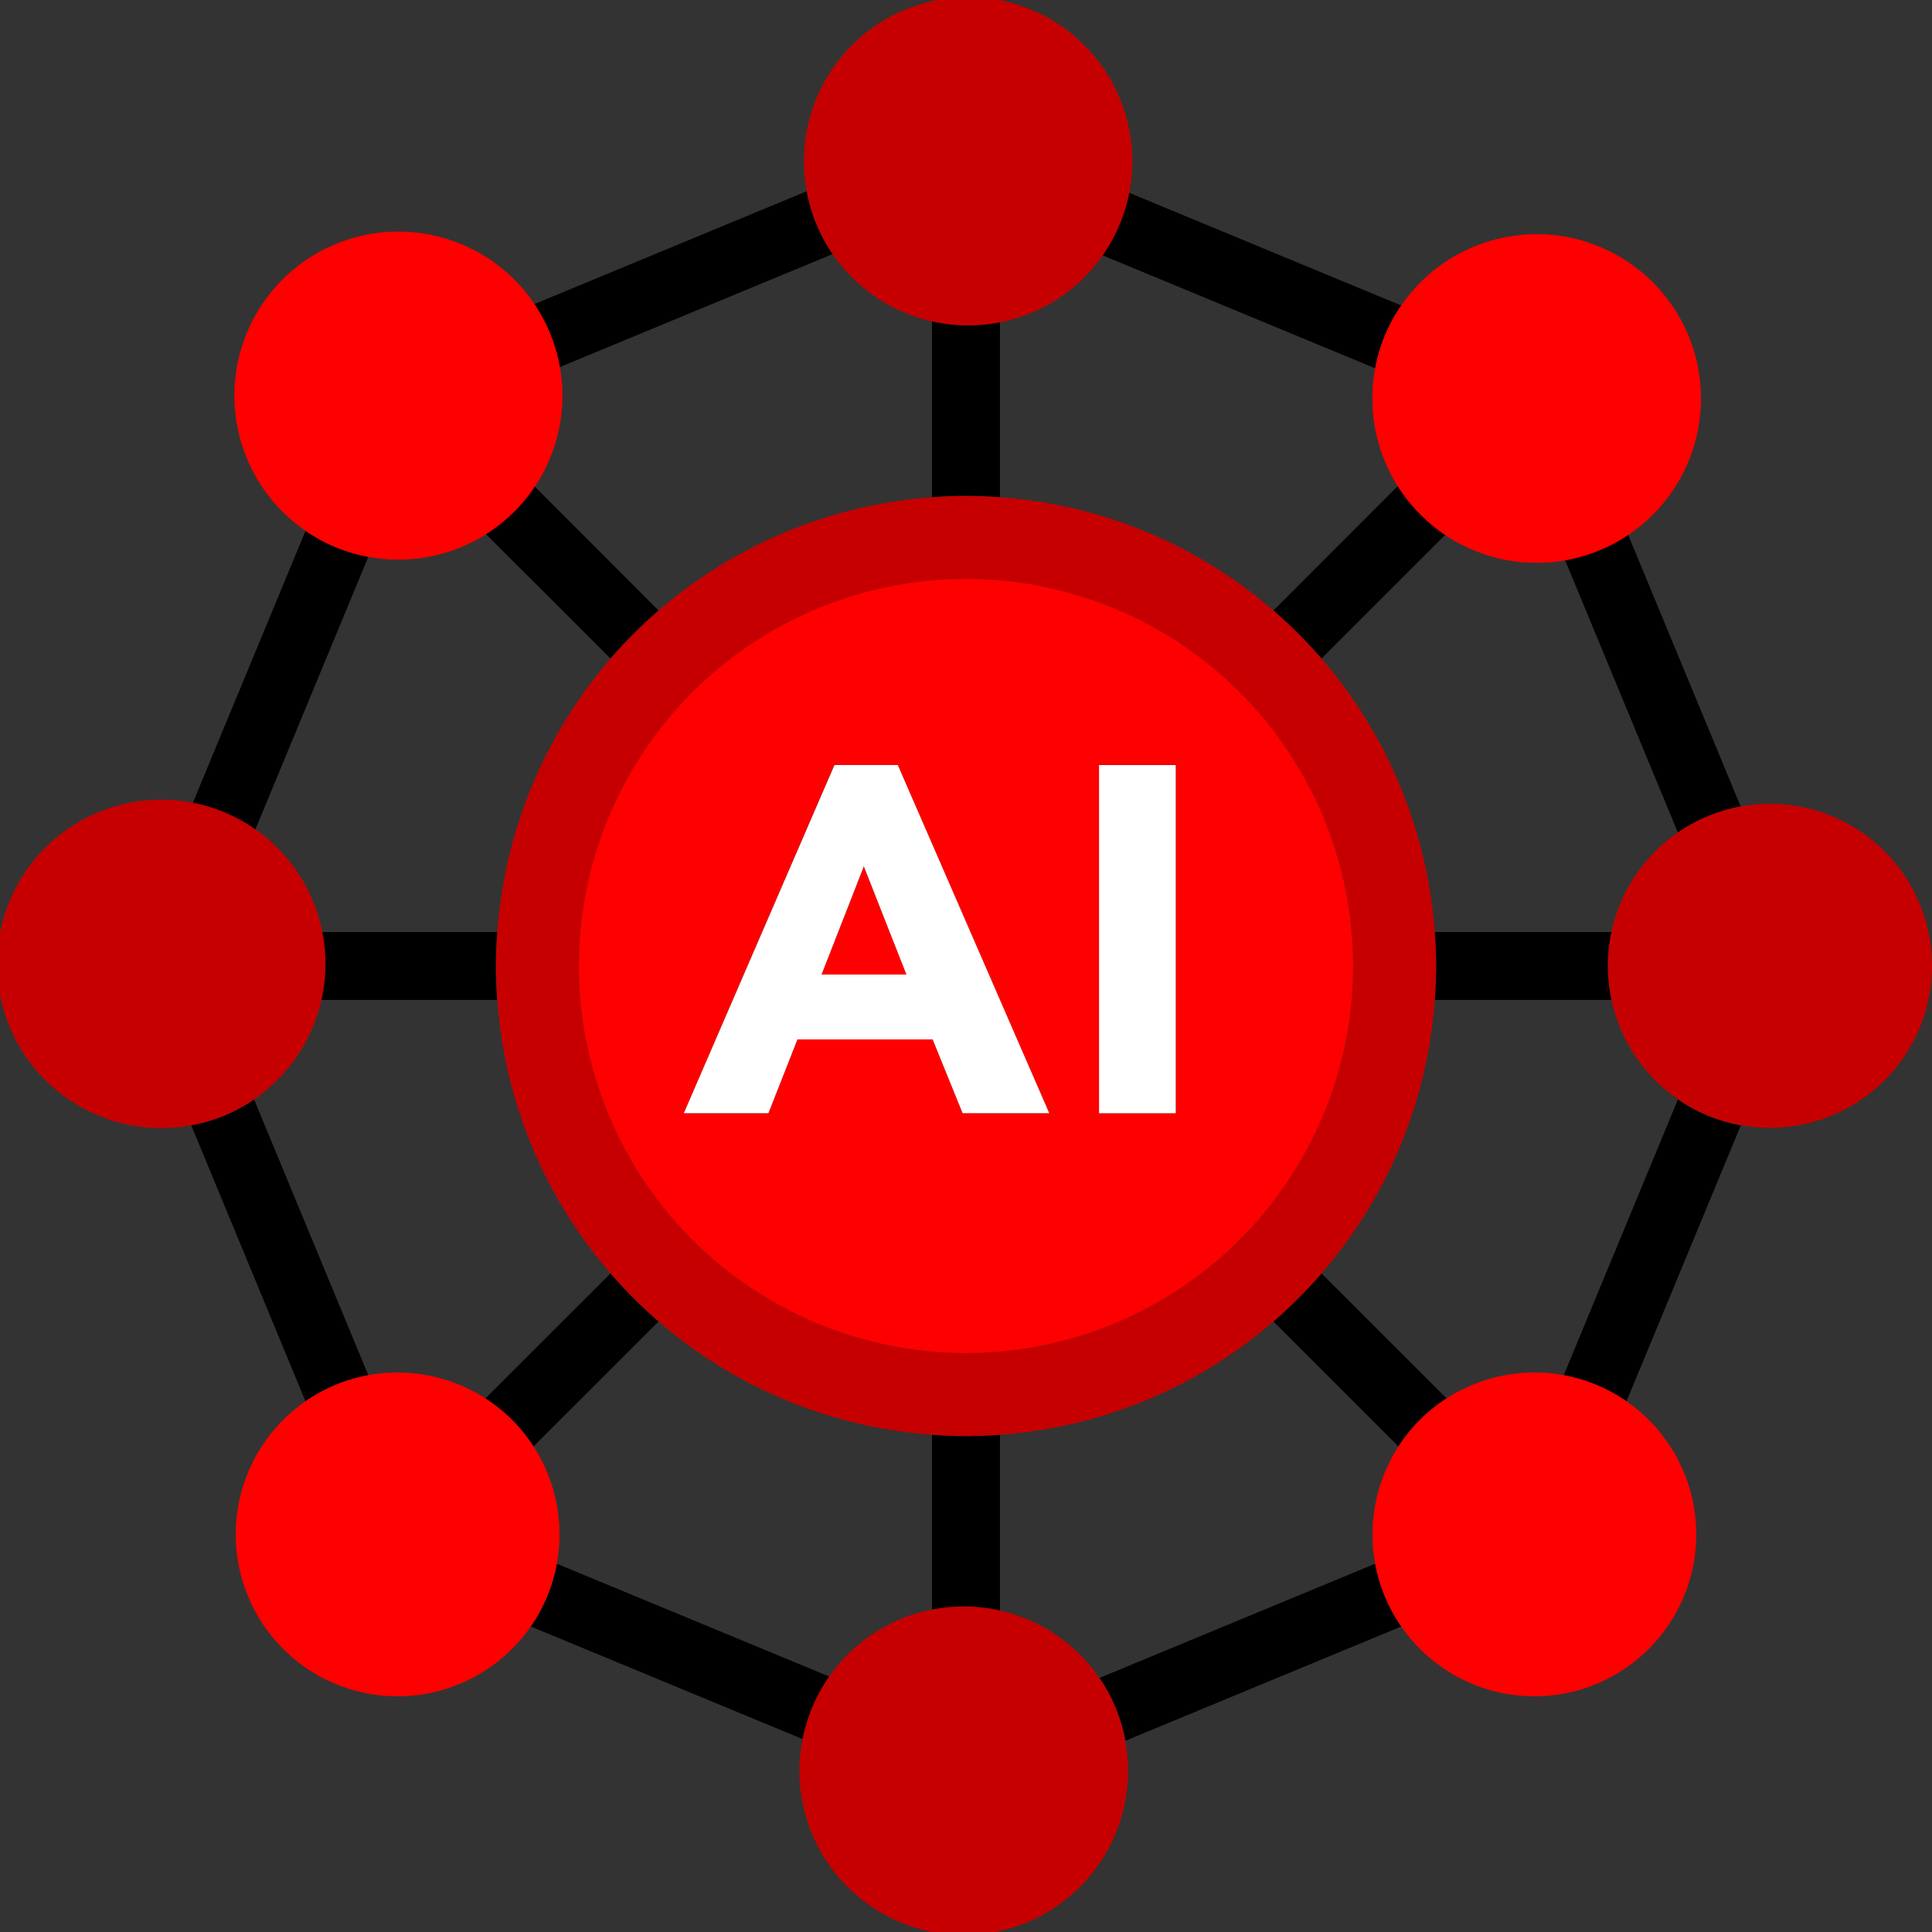 <svg xmlns="http://www.w3.org/2000/svg" xmlns:xlink="http://www.w3.org/1999/xlink" width="58" height="58" viewBox="0 0 58 58">
  <rect x="0" y="0" width="58" height="58" fill="#333333" stroke="none"/>
  <defs>
    <clipPath id="clip-path">
      <rect id="Rectangle_14" data-name="Rectangle 14" width="58" height="58" fill="none"/>
    </clipPath>
  </defs>
  <g id="ic-s4-Increased-scalability" transform="translate(-233 -1864)">
    <rect id="Rectangle_4" data-name="Rectangle 4" width="58" height="58" transform="translate(233 1864)" fill="none"/>
    <g id="Group_15" data-name="Group 15" transform="translate(233 1864)">
      <g id="Group_14" data-name="Group 14" transform="translate(0 0)" clip-path="url(#clip-path)">
        <path id="Path_63" data-name="Path 63" d="M65.581,67.023l3.754,3.754a4.819,4.819,0,0,1,1.443-1.443l-3.754-3.753a14.158,14.158,0,0,1-1.443,1.442" transform="translate(-27.352 -27.353)"/>
        <path id="Path_64" data-name="Path 64" d="M49.02,73.929h0c-.343,0-.683-.017-1.02-.041V79.2a4.828,4.828,0,0,1,2.04,0V73.888c-.338.024-.677.041-1.02.041" transform="translate(-20.02 -30.817)"/>
        <path id="Path_65" data-name="Path 65" d="M73.929,49.02c0,.343-.017.683-.041,1.02H79.2a4.828,4.828,0,0,1,0-2.04H73.888c.024.338.041.677.041,1.02" transform="translate(-30.817 -20.02)"/>
        <path id="Path_66" data-name="Path 66" d="M28.758,65.581,25,69.335a4.819,4.819,0,0,1,1.443,1.443L30.2,67.024a14.164,14.164,0,0,1-1.443-1.443" transform="translate(-10.429 -27.353)"/>
        <path id="Path_67" data-name="Path 67" d="M30.2,28.758,26.446,25A4.819,4.819,0,0,1,25,26.447L28.757,30.2A14.283,14.283,0,0,1,30.2,28.758" transform="translate(-10.428 -10.429)"/>
        <path id="Path_68" data-name="Path 68" d="M67.023,30.2l3.754-3.754A4.819,4.819,0,0,1,69.334,25L65.58,28.758A14.223,14.223,0,0,1,67.023,30.2" transform="translate(-27.352 -10.429)"/>
        <path id="Path_69" data-name="Path 69" d="M49.02,21.771h0c.343,0,.683.017,1.02.041V16.5a4.828,4.828,0,0,1-2.04,0v5.309c.337-.024.676-.041,1.02-.041" transform="translate(-20.02 -6.883)"/>
        <path id="Path_70" data-name="Path 70" d="M21.771,49.02c0-.343.016-.683.041-1.02H16.5a4.828,4.828,0,0,1,0,2.04h5.309c-.024-.338-.041-.677-.041-1.02" transform="translate(-6.883 -20.02)"/>
        <path id="Path_71" data-name="Path 71" d="M56.616,11.734l8.281,3.43a4.832,4.832,0,0,1,.782-1.884L57.4,9.849a4.836,4.836,0,0,1-.779,1.885" transform="translate(-23.613 -4.108)"/>
        <path id="Path_72" data-name="Path 72" d="M28.118,15.165l8.281-3.43a4.835,4.835,0,0,1-.779-1.886l-8.284,3.432a4.832,4.832,0,0,1,.782,1.884" transform="translate(-11.401 -4.108)"/>
        <path id="Path_73" data-name="Path 73" d="M36.4,83.962l-8.281-3.43a4.834,4.834,0,0,1-.782,1.885l8.284,3.431a4.834,4.834,0,0,1,.779-1.886" transform="translate(-11.401 -33.588)"/>
        <path id="Path_74" data-name="Path 74" d="M64.9,80.531l-8.281,3.43a4.842,4.842,0,0,1,.779,1.886l8.284-3.431a4.834,4.834,0,0,1-.782-1.885" transform="translate(-23.613 -33.588)"/>
        <path id="Path_75" data-name="Path 75" d="M80.531,28.118l3.43,8.281a4.842,4.842,0,0,1,1.886-.779l-3.431-8.284a4.834,4.834,0,0,1-1.885.782" transform="translate(-33.588 -11.401)"/>
        <path id="Path_76" data-name="Path 76" d="M83.962,56.616,80.532,64.9a4.834,4.834,0,0,1,1.885.782L85.848,57.4a4.834,4.834,0,0,1-1.886-.779" transform="translate(-33.588 -23.614)"/>
        <path id="Path_77" data-name="Path 77" d="M15.165,64.9l-3.43-8.281a4.838,4.838,0,0,1-1.886.779l3.43,8.284a4.837,4.837,0,0,1,1.885-.782" transform="translate(-4.108 -23.614)"/>
        <path id="Path_78" data-name="Path 78" d="M11.734,36.4l3.43-8.281a4.832,4.832,0,0,1-1.884-.782L9.849,35.62a4.836,4.836,0,0,1,1.885.779" transform="translate(-4.108 -11.401)"/>
        <path id="Path_79" data-name="Path 79" d="M48.882,28.982a14.046,14.046,0,0,0-8.208-3.4c-.338-.024-.677-.04-1.02-.04s-.683.016-1.02.04A14.109,14.109,0,0,0,25.582,38.633c-.024.338-.04.677-.04,1.02s.016.683.041,1.02a14.041,14.041,0,0,0,3.4,8.208,14.283,14.283,0,0,0,1.443,1.443,14.045,14.045,0,0,0,8.208,3.4c.338.024.677.041,1.02.041s.683-.016,1.02-.041a14.045,14.045,0,0,0,8.208-3.4,14.284,14.284,0,0,0,1.443-1.443,14.045,14.045,0,0,0,3.4-8.208c.024-.338.041-.677.041-1.02s-.016-.683-.041-1.02a14.107,14.107,0,0,0-4.842-9.651m2.392,10.671A11.621,11.621,0,1,1,39.653,28.033,11.62,11.62,0,0,1,51.274,39.653" transform="translate(-10.653 -10.653)" fill="#c60000"/>
        <path id="Path_80" data-name="Path 80" d="M41.436,29.814h0A11.621,11.621,0,1,0,53.056,41.435,11.62,11.62,0,0,0,41.436,29.814m2.5,16.041h-2.6l-.9-2.215h-4.06L35.5,45.855H32.964L37.482,35.4h1.9Zm3.8,0h-2.3V35.4h2.3Z" transform="translate(-12.435 -12.435)" fill="red"/>
        <path id="Path_81" data-name="Path 81" d="M44.863,47.866l-1.284-3.248-1.27,3.248Z" transform="translate(-17.646 -18.61)" fill="red"/>
        <path id="Path_82" data-name="Path 82" d="M41.64,39.4h-1.9L35.217,49.853h2.539l.871-2.215h4.06l.9,2.215h2.6Zm-1.019,3.041L41.9,45.69H39.351Z" transform="translate(-14.688 -16.434)" fill="#fff"/>
        <rect id="Rectangle_13" data-name="Rectangle 13" width="2.303" height="10.452" transform="translate(32.994 22.968)" fill="#fff"/>
        <path id="Path_83" data-name="Path 83" d="M50.272,84.912a4.932,4.932,0,1,0,.779,1.886,4.863,4.863,0,0,0-.779-1.886" transform="translate(-17.269 -34.538)" fill="#c60000"/>
        <path id="Path_84" data-name="Path 84" d="M42.266,7.626a4.929,4.929,0,1,0-.779-1.885,4.863,4.863,0,0,0,.779,1.885" transform="translate(-17.269 0)" fill="#c60000"/>
        <path id="Path_85" data-name="Path 85" d="M21.775,76.424a4.871,4.871,0,0,0-1.343-4.317,4.92,4.92,0,0,0-.8-.644,4.86,4.86,0,1,0,2.142,4.961" transform="translate(-5.058 -29.481)" fill="red"/>
        <path id="Path_86" data-name="Path 86" d="M70.764,16.115a4.933,4.933,0,1,0,.782-1.885,4.865,4.865,0,0,0-.782,1.885" transform="translate(-29.481 -5.058)" fill="red"/>
        <path id="Path_87" data-name="Path 87" d="M7.626,50.272a4.929,4.929,0,1,0-1.885.779,4.863,4.863,0,0,0,1.885-.779" transform="translate(0 -17.269)" fill="#c60000"/>
        <path id="Path_88" data-name="Path 88" d="M87.673,41.4a4.863,4.863,0,0,0-2.762,8.867,4.817,4.817,0,0,0,1.886.779,4.863,4.863,0,1,0,.876-9.646" transform="translate(-34.538 -17.269)" fill="#c60000"/>
        <path id="Path_89" data-name="Path 89" d="M16.115,21.775a4.924,4.924,0,1,0-1.885-.782,4.863,4.863,0,0,0,1.885.782" transform="translate(-5.058 -5.058)" fill="red"/>
        <path id="Path_90" data-name="Path 90" d="M76.424,70.765a4.866,4.866,0,0,0-3.519.7,4.819,4.819,0,0,0-1.443,1.443,4.86,4.86,0,1,0,4.961-2.142" transform="translate(-29.481 -29.482)" fill="red"/>
      </g>
    </g>
  </g>
</svg>
